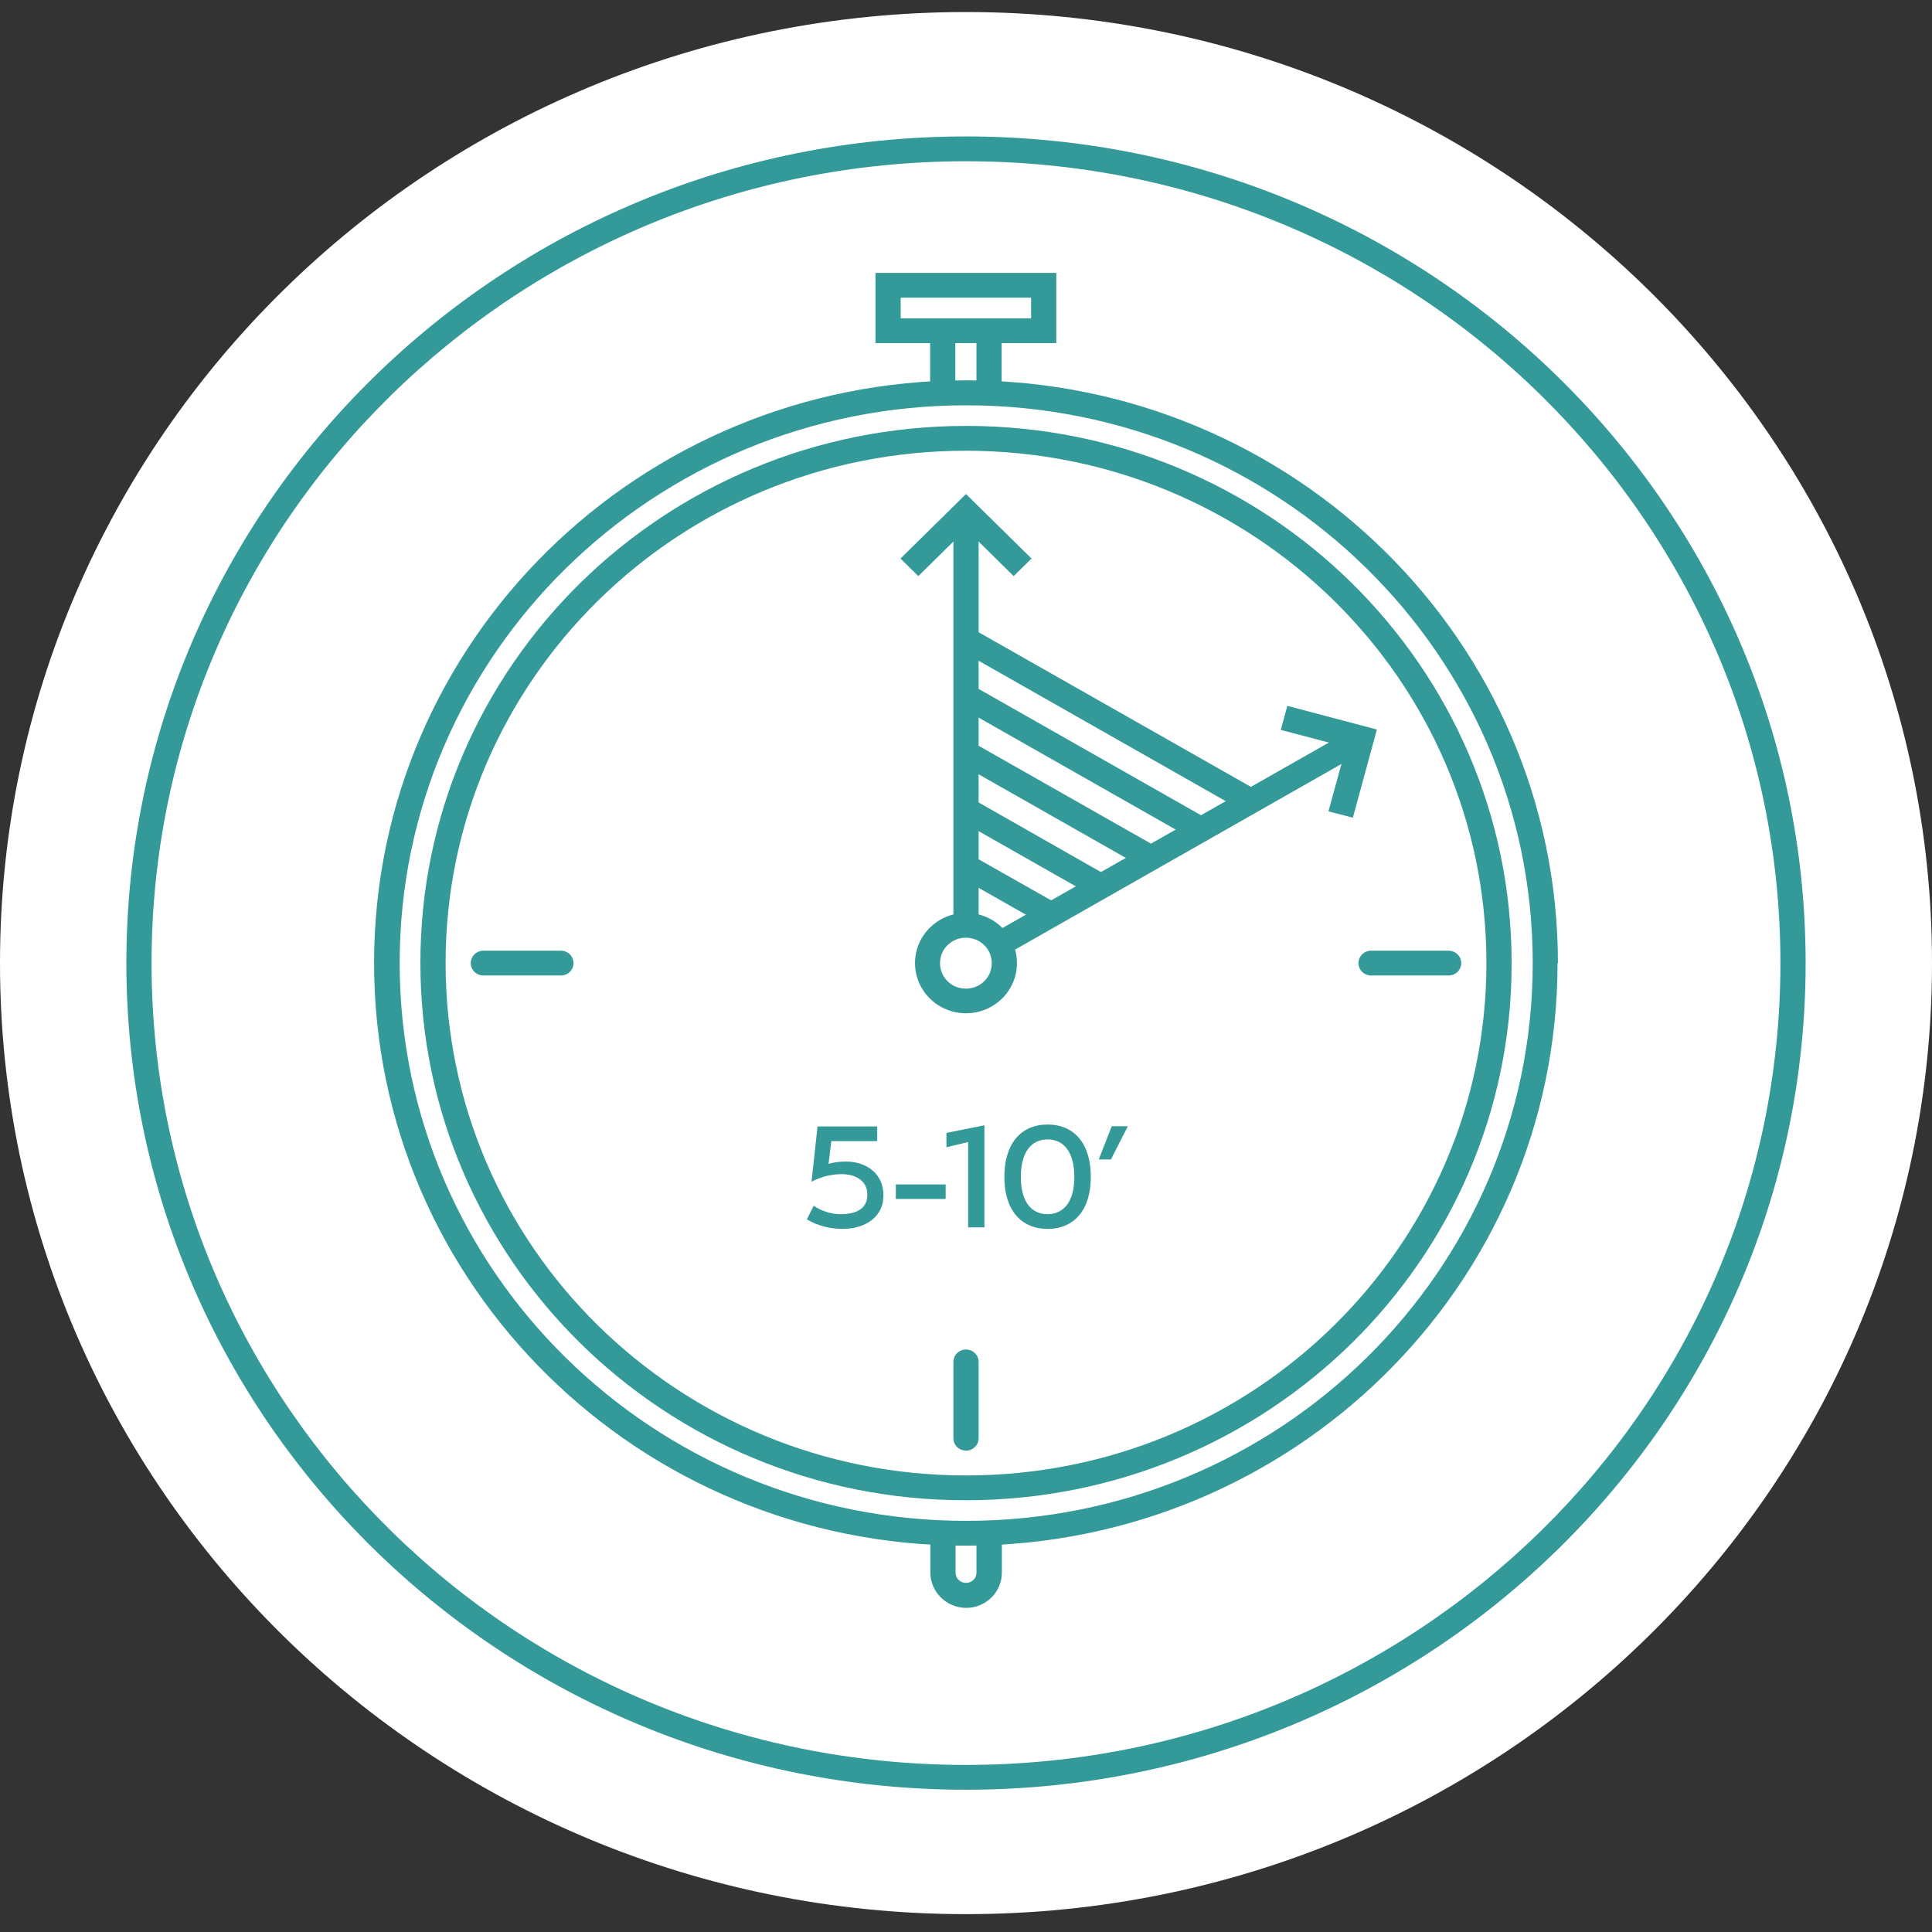 <svg width="90" height="90" viewBox="0 0 90 90" fill="none" xmlns="http://www.w3.org/2000/svg">
<rect x="0" y="0" width="90" height="90" fill="#333333" stroke="none"/>
<path d="M45 89.168C69.853 89.168 90 69.333 90 44.864C90 20.396 69.853 0.561 45 0.561C20.147 0.561 0 20.396 0 44.864C0 69.333 20.147 89.168 45 89.168Z" fill="white"/>
<path d="M83.526 44.864H82.939C82.939 55.185 78.696 64.518 71.825 71.274C64.954 78.03 55.473 82.217 45 82.217C34.517 82.217 25.037 78.039 18.175 71.274C11.313 64.51 7.06 55.176 7.06 44.864C7.06 34.544 11.304 25.21 18.175 18.454C25.046 11.699 34.526 7.512 45 7.512C55.482 7.512 64.963 11.69 71.825 18.454C78.687 25.219 82.939 34.553 82.939 44.864H83.526H84.113C84.113 34.233 79.734 24.606 72.655 17.637C65.577 10.668 55.798 6.356 45 6.356C34.201 6.356 24.423 10.668 17.344 17.637C10.266 24.597 5.887 34.233 5.887 44.864C5.887 55.496 10.266 65.123 17.344 72.092C24.423 79.061 34.201 83.373 45 83.373C55.798 83.373 65.577 79.061 72.655 72.092C79.734 65.123 84.113 55.496 84.113 44.864H83.526Z" fill="#339999"/>
<path d="M69.83 44.864H69.243C69.243 51.46 66.534 57.416 62.146 61.745C57.758 66.065 51.7 68.732 45 68.732C38.301 68.732 32.252 66.065 27.855 61.745C23.466 57.425 20.758 51.46 20.758 44.864C20.758 38.269 23.466 32.313 27.855 27.984C32.242 23.663 38.301 20.997 45 20.997C51.7 20.997 57.749 23.663 62.146 27.984C66.534 32.304 69.243 38.269 69.243 44.864H69.83H70.417C70.417 37.957 67.573 31.699 62.977 27.166C58.381 22.641 52.025 19.832 45 19.841C37.985 19.841 31.628 22.641 27.024 27.166C22.428 31.69 19.575 37.948 19.584 44.864C19.584 51.771 22.428 58.029 27.024 62.563C31.619 67.087 37.976 69.896 45 69.887C52.016 69.887 58.372 67.087 62.977 62.563C67.573 58.038 70.426 51.78 70.417 44.864H69.83Z" fill="#339999"/>
<path d="M71.987 44.864H71.4C71.4 52.047 68.448 58.536 63.672 63.238C58.895 67.941 52.295 70.847 45.009 70.847C37.714 70.847 31.123 67.941 26.346 63.238C21.57 58.536 18.618 52.038 18.618 44.864C18.618 37.682 21.57 31.193 26.346 26.49C31.123 21.788 37.723 18.881 45.009 18.881C52.304 18.881 58.895 21.788 63.672 26.49C68.448 31.193 71.4 37.691 71.4 44.864H71.987H72.574C72.574 37.371 69.486 30.579 64.502 25.672C59.51 20.757 52.611 17.717 45 17.717C37.389 17.717 30.491 20.757 25.507 25.663C20.514 30.579 17.426 37.371 17.426 44.864C17.426 52.358 20.514 59.149 25.498 64.056C30.482 68.972 37.38 72.003 44.991 72.003C52.602 72.003 59.5 68.963 64.484 64.056C69.477 59.149 72.556 52.358 72.556 44.864H71.987Z" fill="#339999"/>
<path d="M44.413 63.443V66.999C44.413 67.319 44.675 67.576 45 67.576C45.325 67.576 45.587 67.319 45.587 66.999V63.443C45.587 63.123 45.325 62.865 45 62.865C44.675 62.865 44.413 63.123 44.413 63.443Z" fill="#339999"/>
<path d="M67.482 44.287H63.87C63.545 44.287 63.283 44.544 63.283 44.864C63.283 45.184 63.545 45.442 63.87 45.442H67.482C67.807 45.442 68.069 45.184 68.069 44.864C68.069 44.544 67.807 44.287 67.482 44.287Z" fill="#339999"/>
<path d="M26.129 44.287H22.517C22.192 44.287 21.931 44.544 21.931 44.864C21.931 45.184 22.192 45.442 22.517 45.442H26.129C26.454 45.442 26.716 45.184 26.716 44.864C26.716 44.544 26.454 44.287 26.129 44.287Z" fill="#339999"/>
<path d="M48.052 26.019L45 23.015L41.948 26.019L42.779 26.837L45 24.65L47.221 26.837L48.052 26.019Z" fill="#339999"/>
<path d="M46.787 44.864H46.2C46.2 45.033 46.164 45.184 46.11 45.327C46.02 45.54 45.866 45.718 45.677 45.851C45.487 45.975 45.252 46.055 45 46.055C44.828 46.055 44.675 46.02 44.53 45.967C44.313 45.878 44.133 45.727 43.997 45.54C43.871 45.353 43.79 45.122 43.79 44.873C43.79 44.704 43.826 44.553 43.88 44.411C43.97 44.197 44.124 44.02 44.313 43.886C44.503 43.762 44.738 43.682 44.991 43.682C45.162 43.682 45.316 43.718 45.46 43.771C45.677 43.86 45.857 44.011 45.993 44.197C46.119 44.384 46.2 44.615 46.2 44.864H46.787H47.374C47.374 44.215 47.103 43.629 46.679 43.211C46.246 42.784 45.65 42.526 45 42.526C44.34 42.526 43.745 42.793 43.32 43.211C42.887 43.638 42.625 44.224 42.625 44.864C42.625 45.513 42.896 46.1 43.32 46.518C43.754 46.944 44.349 47.202 45 47.202C45.659 47.202 46.255 46.935 46.679 46.518C47.112 46.091 47.374 45.504 47.374 44.864H46.787Z" fill="#339999"/>
<path d="M44.413 23.832V42.74H45.587V23.832" fill="#339999"/>
<path d="M63.022 38.091L64.141 33.984L59.97 32.882L59.663 34.002L62.706 34.802L61.884 37.797L63.022 38.091Z" fill="#339999"/>
<path d="M63.13 33.895L46.499 43.344L47.086 44.349L63.717 34.891" fill="#339999"/>
<path d="M48.62 15.405V14.828H41.957V13.867H48.033V15.405H48.62V14.828V15.405H49.207V12.712H40.783V15.983H49.207V15.405H48.62Z" fill="#339999"/>
<path d="M44.503 18.294V15.405H43.329V18.294" fill="#339999"/>
<path d="M45.487 15.405V18.294H46.661V15.405" fill="#339999"/>
<path d="M45.488 71.434V73.257C45.488 73.328 45.47 73.39 45.452 73.443C45.416 73.532 45.352 73.603 45.271 73.657C45.19 73.71 45.099 73.737 45 73.737C44.928 73.737 44.865 73.719 44.811 73.701C44.72 73.665 44.648 73.603 44.594 73.523C44.54 73.443 44.513 73.354 44.513 73.257V71.434H43.339V73.257C43.339 73.479 43.384 73.701 43.474 73.897C43.601 74.19 43.808 74.439 44.079 74.617C44.341 74.794 44.666 74.901 45.009 74.901C45.47 74.901 45.885 74.715 46.183 74.421C46.481 74.128 46.67 73.71 46.67 73.266V71.443H45.488V71.434Z" fill="#339999"/>
<path d="M49.262 42.109L45.289 39.86L44.702 40.855L48.675 43.113" fill="#339999"/>
<path d="M51.582 40.793L45.289 37.211L44.702 38.215L50.995 41.789" fill="#339999"/>
<path d="M53.912 39.468L45.289 34.571L44.702 35.566L53.325 40.464" fill="#339999"/>
<path d="M56.241 38.144L45.289 31.922L44.702 32.926L55.654 39.149" fill="#339999"/>
<path d="M58.562 36.82L45.289 29.282L44.702 30.277L57.984 37.824" fill="#339999"/>
<path d="M41.153 55.673V55.709C41.153 56.687 40.305 57.247 39.257 57.247C38.643 57.247 38.056 57.087 37.587 56.802L37.903 56.171C38.237 56.394 38.688 56.562 39.167 56.562C39.871 56.562 40.404 56.313 40.404 55.665V55.638C40.404 55.033 39.889 54.696 39.203 54.696C38.806 54.696 38.264 54.794 37.804 55.051L38.084 52.473H40.864V53.158H38.725L38.598 54.216C38.815 54.154 39.086 54.109 39.402 54.109C40.386 54.109 41.153 54.696 41.153 55.673Z" fill="#339999"/>
<path d="M41.731 55.851V55.176H44.052V55.851H41.731Z" fill="#339999"/>
<path d="M45.099 57.176V53.202L44.088 53.442V52.776L45.858 52.42V57.176H45.099Z" fill="#339999"/>
<path d="M46.787 54.829C46.787 53.256 47.573 52.385 48.801 52.385C50.029 52.385 50.814 53.256 50.814 54.82V54.829C50.814 56.376 50.029 57.247 48.801 57.247C47.573 57.247 46.787 56.376 46.787 54.829ZM50.047 54.829C50.047 53.7 49.577 53.078 48.801 53.078C48.024 53.078 47.555 53.7 47.555 54.82V54.829C47.555 55.949 48.024 56.562 48.801 56.562C49.577 56.554 50.047 55.949 50.047 54.829Z" fill="#339999"/>
<path d="M52.539 52.465L51.753 54.011H51.185L51.789 52.465H52.539Z" fill="#339999"/>
</svg>
